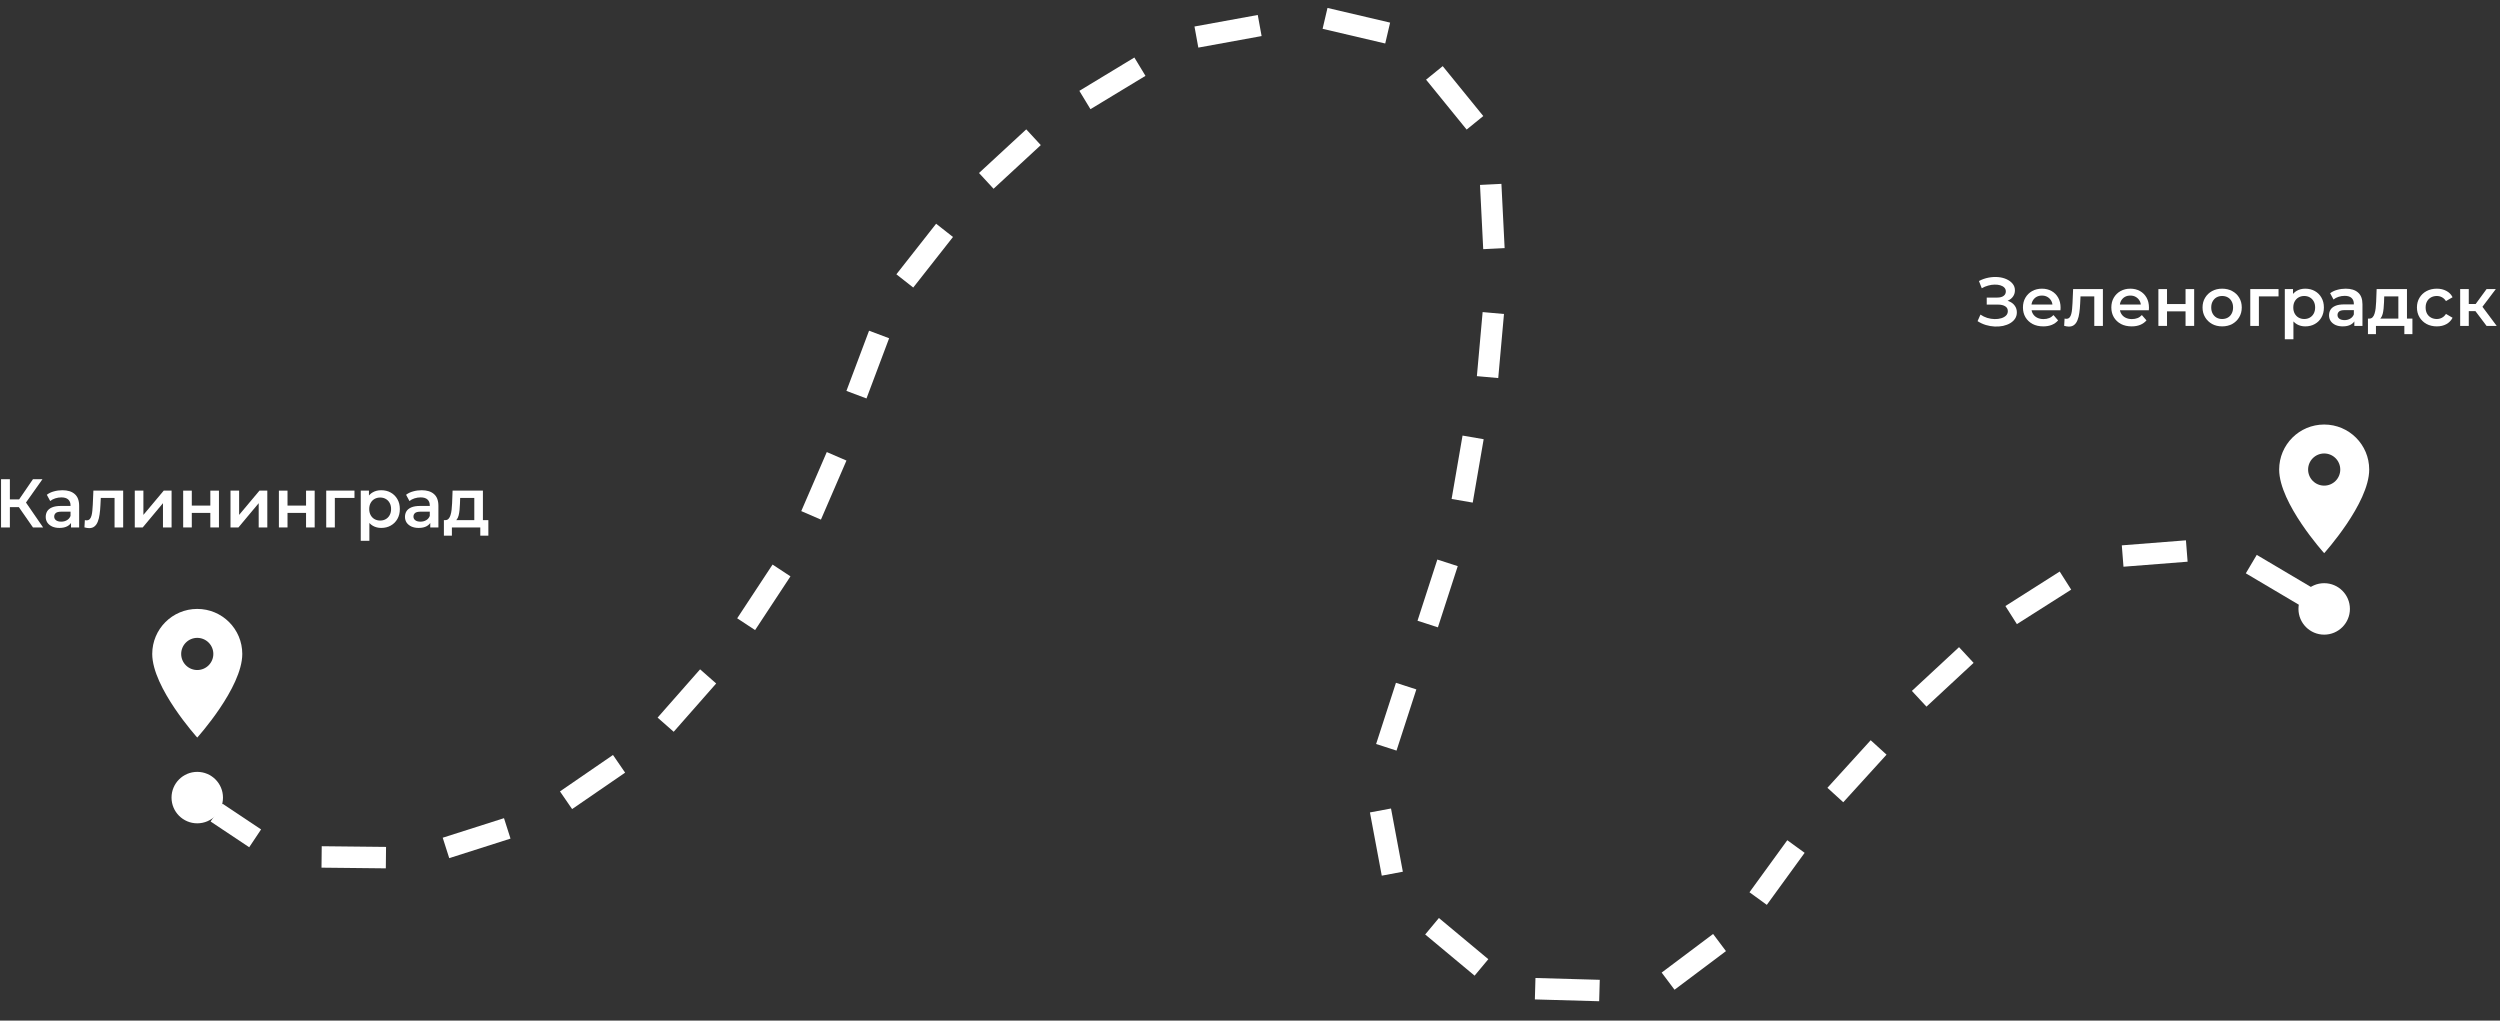 <?xml version="1.0" encoding="UTF-8"?> <svg xmlns="http://www.w3.org/2000/svg" width="583" height="238" viewBox="0 0 583 238" fill="none"><rect x="0" y="0" width="583" height="238" fill="#333333" stroke="none"/><path d="M7.687 123L3.877 117.519L5.565 116.474L10.05 123H7.687ZM0.244 123V111.748H2.302V123H0.244ZM1.675 118.258V116.458H5.468V118.258H1.675ZM5.758 117.615L3.845 117.358L7.687 111.748H9.905L5.758 117.615Z" fill="white"></path><path d="M16.561 123V121.264L16.448 120.894V117.856C16.448 117.267 16.272 116.811 15.918 116.49C15.564 116.158 15.028 115.992 14.31 115.992C13.828 115.992 13.351 116.067 12.88 116.217C12.419 116.367 12.028 116.576 11.707 116.843L10.919 115.381C11.38 115.027 11.926 114.764 12.558 114.593C13.201 114.411 13.866 114.32 14.552 114.32C15.795 114.32 16.754 114.62 17.429 115.22C18.115 115.809 18.458 116.726 18.458 117.969V123H16.561ZM13.86 123.112C13.217 123.112 12.655 123.005 12.173 122.791C11.69 122.566 11.315 122.261 11.047 121.875C10.79 121.478 10.662 121.034 10.662 120.541C10.662 120.058 10.774 119.624 10.999 119.239C11.235 118.853 11.615 118.547 12.14 118.322C12.666 118.097 13.362 117.985 14.23 117.985H16.722V119.319H14.375C13.689 119.319 13.228 119.431 12.992 119.656C12.757 119.871 12.639 120.139 12.639 120.46C12.639 120.825 12.783 121.114 13.073 121.328C13.362 121.543 13.764 121.65 14.278 121.65C14.771 121.65 15.211 121.537 15.597 121.312C15.993 121.087 16.277 120.755 16.448 120.316L16.786 121.521C16.593 122.025 16.245 122.416 15.741 122.695C15.248 122.973 14.621 123.112 13.86 123.112Z" fill="white"></path><path d="M19.69 122.984L19.787 121.296C19.862 121.307 19.931 121.318 19.996 121.328C20.06 121.339 20.119 121.344 20.172 121.344C20.505 121.344 20.762 121.242 20.944 121.039C21.126 120.835 21.26 120.562 21.346 120.219C21.442 119.865 21.507 119.474 21.539 119.046C21.582 118.606 21.614 118.167 21.635 117.728L21.78 114.416H28.724V123H26.715V115.574L27.181 116.12H23.098L23.532 115.557L23.42 117.824C23.387 118.585 23.323 119.292 23.227 119.946C23.141 120.589 23.002 121.151 22.809 121.634C22.627 122.116 22.369 122.491 22.037 122.759C21.716 123.027 21.303 123.161 20.799 123.161C20.639 123.161 20.462 123.145 20.269 123.112C20.087 123.08 19.894 123.037 19.69 122.984Z" fill="white"></path><path d="M31.43 123V114.416H33.44V120.074L38.181 114.416H40.014V123H38.005V117.342L33.279 123H31.43Z" fill="white"></path><path d="M42.717 123V114.416H44.726V117.904H49.05V114.416H51.059V123H49.05V119.608H44.726V123H42.717Z" fill="white"></path><path d="M53.752 123V114.416H55.762V120.074L60.504 114.416H62.336V123H60.327V117.342L55.601 123H53.752Z" fill="white"></path><path d="M65.039 123V114.416H67.048V117.904H71.372V114.416H73.382V123H71.372V119.608H67.048V123H65.039Z" fill="white"></path><path d="M76.074 123V114.416H82.665V116.12H77.618L78.084 115.67V123H76.074Z" fill="white"></path><path d="M88.885 123.112C88.189 123.112 87.551 122.952 86.972 122.63C86.404 122.309 85.949 121.827 85.606 121.184C85.274 120.53 85.108 119.705 85.108 118.708C85.108 117.701 85.269 116.876 85.59 116.233C85.922 115.59 86.372 115.113 86.94 114.802C87.508 114.481 88.157 114.32 88.885 114.32C89.732 114.32 90.477 114.502 91.12 114.866C91.773 115.231 92.288 115.74 92.663 116.393C93.049 117.047 93.242 117.819 93.242 118.708C93.242 119.598 93.049 120.374 92.663 121.039C92.288 121.693 91.773 122.202 91.12 122.566C90.477 122.93 89.732 123.112 88.885 123.112ZM84.127 126.118V114.416H86.04V116.442L85.976 118.724L86.137 121.007V126.118H84.127ZM88.66 121.393C89.142 121.393 89.571 121.285 89.946 121.071C90.332 120.857 90.637 120.546 90.862 120.139C91.088 119.731 91.2 119.255 91.2 118.708C91.2 118.151 91.088 117.674 90.862 117.277C90.637 116.87 90.332 116.559 89.946 116.345C89.571 116.131 89.142 116.024 88.66 116.024C88.178 116.024 87.744 116.131 87.358 116.345C86.972 116.559 86.667 116.87 86.442 117.277C86.217 117.674 86.104 118.151 86.104 118.708C86.104 119.255 86.217 119.731 86.442 120.139C86.667 120.546 86.972 120.857 87.358 121.071C87.744 121.285 88.178 121.393 88.66 121.393Z" fill="white"></path><path d="M100.339 123V121.264L100.227 120.894V117.856C100.227 117.267 100.05 116.811 99.697 116.49C99.343 116.158 98.807 115.992 98.089 115.992C97.607 115.992 97.13 116.067 96.658 116.217C96.198 116.367 95.806 116.576 95.485 116.843L94.697 115.381C95.158 115.027 95.705 114.764 96.337 114.593C96.98 114.411 97.644 114.32 98.33 114.32C99.573 114.32 100.532 114.62 101.207 115.22C101.893 115.809 102.236 116.726 102.236 117.969V123H100.339ZM97.639 123.112C96.996 123.112 96.433 123.005 95.951 122.791C95.469 122.566 95.094 122.261 94.826 121.875C94.569 121.478 94.44 121.034 94.44 120.541C94.44 120.058 94.553 119.624 94.778 119.239C95.013 118.853 95.394 118.547 95.919 118.322C96.444 118.097 97.141 117.985 98.009 117.985H100.5V119.319H98.153C97.468 119.319 97.007 119.431 96.771 119.656C96.535 119.871 96.417 120.139 96.417 120.46C96.417 120.825 96.562 121.114 96.851 121.328C97.141 121.543 97.543 121.65 98.057 121.65C98.55 121.65 98.989 121.537 99.375 121.312C99.772 121.087 100.055 120.755 100.227 120.316L100.565 121.521C100.372 122.025 100.023 122.416 99.52 122.695C99.027 122.973 98.4 123.112 97.639 123.112Z" fill="white"></path><path d="M110.606 122.068V116.12H107.311L107.262 117.503C107.241 117.995 107.209 118.472 107.166 118.933C107.123 119.383 107.053 119.801 106.957 120.187C106.861 120.562 106.721 120.873 106.539 121.119C106.357 121.366 106.116 121.526 105.816 121.601L103.822 121.296C104.144 121.296 104.401 121.194 104.594 120.991C104.798 120.776 104.953 120.487 105.06 120.123C105.178 119.748 105.264 119.324 105.317 118.853C105.371 118.371 105.408 117.872 105.43 117.358L105.542 114.416H112.615V122.068H110.606ZM103.517 124.913V121.296H113.885V124.913H112.004V123H105.382V124.913H103.517Z" fill="white"></path><path d="M461.168 74.891L461.843 73.364C462.325 73.696 462.851 73.953 463.419 74.135C463.997 74.307 464.571 74.398 465.139 74.409C465.706 74.419 466.221 74.355 466.682 74.216C467.153 74.076 467.528 73.867 467.807 73.589C468.086 73.31 468.225 72.962 468.225 72.544C468.225 72.04 468.016 71.665 467.598 71.419C467.191 71.162 466.633 71.033 465.926 71.033H463.306V69.393H465.765C466.398 69.393 466.885 69.265 467.228 69.008C467.582 68.75 467.759 68.402 467.759 67.963C467.759 67.598 467.641 67.298 467.405 67.063C467.18 66.827 466.869 66.65 466.473 66.532C466.087 66.414 465.648 66.361 465.155 66.371C464.672 66.371 464.169 66.446 463.644 66.596C463.119 66.736 462.62 66.945 462.149 67.223L461.49 65.535C462.197 65.16 462.936 64.898 463.708 64.748C464.49 64.598 465.246 64.555 465.974 64.619C466.703 64.684 467.357 64.85 467.935 65.118C468.525 65.385 468.996 65.739 469.35 66.178C469.704 66.607 469.88 67.116 469.88 67.706C469.88 68.241 469.736 68.718 469.446 69.136C469.168 69.543 468.782 69.859 468.289 70.085C467.796 70.31 467.223 70.422 466.569 70.422L466.65 69.908C467.389 69.908 468.032 70.036 468.578 70.293C469.136 70.54 469.564 70.883 469.864 71.322C470.175 71.762 470.331 72.271 470.331 72.849C470.331 73.396 470.191 73.883 469.913 74.312C469.634 74.73 469.254 75.084 468.771 75.373C468.289 75.652 467.737 75.861 467.116 76C466.494 76.129 465.84 76.177 465.155 76.145C464.469 76.112 463.783 75.995 463.097 75.791C462.422 75.587 461.779 75.287 461.168 74.891Z" fill="white"></path><path d="M476.494 76.112C475.54 76.112 474.704 75.925 473.986 75.55C473.279 75.164 472.727 74.639 472.33 73.975C471.945 73.31 471.752 72.555 471.752 71.708C471.752 70.851 471.939 70.095 472.314 69.442C472.7 68.777 473.225 68.257 473.89 67.882C474.565 67.507 475.331 67.32 476.188 67.32C477.024 67.32 477.769 67.502 478.423 67.866C479.076 68.231 479.591 68.745 479.966 69.409C480.341 70.074 480.528 70.856 480.528 71.756C480.528 71.842 480.523 71.939 480.512 72.046C480.512 72.153 480.507 72.255 480.496 72.351H473.343V71.017H479.435L478.648 71.435C478.658 70.942 478.557 70.508 478.342 70.133C478.128 69.758 477.833 69.463 477.458 69.249C477.094 69.034 476.671 68.927 476.188 68.927C475.695 68.927 475.261 69.034 474.886 69.249C474.522 69.463 474.233 69.763 474.018 70.149C473.815 70.524 473.713 70.969 473.713 71.483V71.805C473.713 72.319 473.831 72.774 474.066 73.171C474.302 73.567 474.634 73.873 475.063 74.087C475.492 74.301 475.985 74.409 476.542 74.409C477.024 74.409 477.458 74.334 477.844 74.183C478.23 74.034 478.573 73.798 478.873 73.476L479.95 74.714C479.564 75.164 479.076 75.512 478.487 75.759C477.908 75.995 477.244 76.112 476.494 76.112Z" fill="white"></path><path d="M481.362 75.984L481.459 74.296C481.534 74.307 481.604 74.317 481.668 74.328C481.732 74.339 481.791 74.344 481.845 74.344C482.177 74.344 482.434 74.243 482.616 74.039C482.798 73.835 482.932 73.562 483.018 73.219C483.115 72.865 483.179 72.474 483.211 72.046C483.254 71.606 483.286 71.167 483.307 70.728L483.452 67.416H490.396V76H488.387V68.574L488.853 69.12H484.77L485.204 68.558L485.092 70.824C485.06 71.585 484.995 72.292 484.899 72.946C484.813 73.589 484.674 74.151 484.481 74.634C484.299 75.116 484.041 75.491 483.709 75.759C483.388 76.027 482.975 76.161 482.472 76.161C482.311 76.161 482.134 76.145 481.941 76.112C481.759 76.08 481.566 76.037 481.362 75.984Z" fill="white"></path><path d="M497.105 76.112C496.151 76.112 495.315 75.925 494.597 75.55C493.89 75.164 493.338 74.639 492.941 73.975C492.556 73.31 492.363 72.555 492.363 71.708C492.363 70.851 492.55 70.095 492.925 69.442C493.311 68.777 493.836 68.257 494.501 67.882C495.176 67.507 495.942 67.32 496.799 67.32C497.635 67.32 498.38 67.502 499.034 67.866C499.687 68.231 500.202 68.745 500.577 69.409C500.952 70.074 501.139 70.856 501.139 71.756C501.139 71.842 501.134 71.939 501.123 72.046C501.123 72.153 501.118 72.255 501.107 72.351H493.954V71.017H500.046L499.259 71.435C499.269 70.942 499.168 70.508 498.953 70.133C498.739 69.758 498.444 69.463 498.069 69.249C497.705 69.034 497.282 68.927 496.799 68.927C496.306 68.927 495.872 69.034 495.497 69.249C495.133 69.463 494.844 69.763 494.629 70.149C494.426 70.524 494.324 70.969 494.324 71.483V71.805C494.324 72.319 494.442 72.774 494.678 73.171C494.913 73.567 495.246 73.873 495.674 74.087C496.103 74.301 496.596 74.409 497.153 74.409C497.635 74.409 498.069 74.334 498.455 74.183C498.841 74.034 499.184 73.798 499.484 73.476L500.561 74.714C500.175 75.164 499.687 75.512 499.098 75.759C498.519 75.995 497.855 76.112 497.105 76.112Z" fill="white"></path><path d="M503.337 76V67.416H505.346V70.904H509.67V67.416H511.68V76H509.67V72.608H505.346V76H503.337Z" fill="white"></path><path d="M518.198 76.112C517.32 76.112 516.537 75.925 515.851 75.55C515.166 75.164 514.624 74.639 514.228 73.975C513.831 73.31 513.633 72.555 513.633 71.708C513.633 70.851 513.831 70.095 514.228 69.442C514.624 68.777 515.166 68.257 515.851 67.882C516.537 67.507 517.32 67.32 518.198 67.32C519.088 67.32 519.875 67.507 520.561 67.882C521.258 68.257 521.799 68.772 522.185 69.425C522.581 70.079 522.78 70.84 522.78 71.708C522.78 72.555 522.581 73.31 522.185 73.975C521.799 74.639 521.258 75.164 520.561 75.55C519.875 75.925 519.088 76.112 518.198 76.112ZM518.198 74.392C518.691 74.392 519.131 74.285 519.516 74.071C519.902 73.857 520.202 73.546 520.417 73.139C520.642 72.731 520.754 72.255 520.754 71.708C520.754 71.151 520.642 70.674 520.417 70.278C520.202 69.87 519.902 69.559 519.516 69.345C519.131 69.131 518.697 69.024 518.214 69.024C517.721 69.024 517.282 69.131 516.896 69.345C516.521 69.559 516.221 69.87 515.996 70.278C515.771 70.674 515.659 71.151 515.659 71.708C515.659 72.255 515.771 72.731 515.996 73.139C516.221 73.546 516.521 73.857 516.896 74.071C517.282 74.285 517.716 74.392 518.198 74.392Z" fill="white"></path><path d="M524.764 76V67.416H531.355V69.12H526.308L526.774 68.67V76H524.764Z" fill="white"></path><path d="M537.575 76.112C536.879 76.112 536.241 75.952 535.663 75.63C535.095 75.309 534.639 74.826 534.296 74.183C533.964 73.53 533.798 72.705 533.798 71.708C533.798 70.701 533.959 69.876 534.28 69.233C534.612 68.59 535.062 68.113 535.63 67.802C536.198 67.481 536.847 67.32 537.575 67.32C538.422 67.32 539.167 67.502 539.81 67.866C540.463 68.231 540.978 68.74 541.353 69.393C541.739 70.047 541.932 70.819 541.932 71.708C541.932 72.597 541.739 73.374 541.353 74.039C540.978 74.693 540.463 75.202 539.81 75.566C539.167 75.93 538.422 76.112 537.575 76.112ZM532.817 79.118V67.416H534.73V69.442L534.666 71.724L534.827 74.007V79.118H532.817ZM537.35 74.392C537.833 74.392 538.261 74.285 538.636 74.071C539.022 73.857 539.328 73.546 539.553 73.139C539.778 72.731 539.89 72.255 539.89 71.708C539.89 71.151 539.778 70.674 539.553 70.278C539.328 69.87 539.022 69.559 538.636 69.345C538.261 69.131 537.833 69.024 537.35 69.024C536.868 69.024 536.434 69.131 536.048 69.345C535.663 69.559 535.357 69.87 535.132 70.278C534.907 70.674 534.795 71.151 534.795 71.708C534.795 72.255 534.907 72.731 535.132 73.139C535.357 73.546 535.663 73.857 536.048 74.071C536.434 74.285 536.868 74.392 537.35 74.392Z" fill="white"></path><path d="M549.03 76V74.264L548.917 73.894V70.856C548.917 70.267 548.74 69.811 548.387 69.49C548.033 69.158 547.497 68.992 546.779 68.992C546.297 68.992 545.82 69.067 545.349 69.217C544.888 69.367 544.497 69.576 544.175 69.844L543.387 68.381C543.848 68.027 544.395 67.764 545.027 67.593C545.67 67.411 546.334 67.32 547.02 67.32C548.263 67.32 549.222 67.62 549.898 68.22C550.583 68.809 550.926 69.726 550.926 70.969V76H549.03ZM546.329 76.112C545.686 76.112 545.123 76.005 544.641 75.791C544.159 75.566 543.784 75.26 543.516 74.875C543.259 74.478 543.13 74.034 543.13 73.541C543.13 73.058 543.243 72.624 543.468 72.239C543.704 71.853 544.084 71.547 544.609 71.322C545.134 71.097 545.831 70.985 546.699 70.985H549.19V72.319H546.843C546.158 72.319 545.697 72.431 545.461 72.656C545.225 72.871 545.107 73.139 545.107 73.46C545.107 73.825 545.252 74.114 545.541 74.328C545.831 74.543 546.233 74.65 546.747 74.65C547.24 74.65 547.679 74.537 548.065 74.312C548.462 74.087 548.746 73.755 548.917 73.316L549.255 74.521C549.062 75.025 548.713 75.416 548.21 75.695C547.717 75.973 547.09 76.112 546.329 76.112Z" fill="white"></path><path d="M559.296 75.068V69.12H556.001L555.953 70.502C555.931 70.996 555.899 71.472 555.856 71.933C555.813 72.383 555.744 72.801 555.647 73.187C555.551 73.562 555.411 73.873 555.229 74.119C555.047 74.366 554.806 74.526 554.506 74.602L552.513 74.296C552.834 74.296 553.091 74.194 553.284 73.991C553.488 73.776 553.643 73.487 553.75 73.123C553.868 72.748 553.954 72.324 554.008 71.853C554.061 71.371 554.099 70.872 554.12 70.358L554.233 67.416H561.305V75.068H559.296ZM552.207 77.913V74.296H562.575V77.913H560.694V76H554.072V77.913H552.207Z" fill="white"></path><path d="M568.276 76.112C567.376 76.112 566.572 75.925 565.865 75.55C565.168 75.164 564.622 74.639 564.225 73.975C563.829 73.31 563.63 72.555 563.63 71.708C563.63 70.851 563.829 70.095 564.225 69.442C564.622 68.777 565.168 68.257 565.865 67.882C566.572 67.507 567.376 67.32 568.276 67.32C569.112 67.32 569.846 67.491 570.478 67.834C571.121 68.166 571.609 68.659 571.941 69.313L570.398 70.213C570.14 69.806 569.824 69.506 569.449 69.313C569.085 69.12 568.688 69.024 568.26 69.024C567.767 69.024 567.322 69.131 566.926 69.345C566.529 69.559 566.218 69.87 565.993 70.278C565.768 70.674 565.656 71.151 565.656 71.708C565.656 72.265 565.768 72.748 565.993 73.155C566.218 73.551 566.529 73.857 566.926 74.071C567.322 74.285 567.767 74.392 568.26 74.392C568.688 74.392 569.085 74.296 569.449 74.103C569.824 73.91 570.14 73.61 570.398 73.203L571.941 74.103C571.609 74.746 571.121 75.245 570.478 75.598C569.846 75.941 569.112 76.112 568.276 76.112Z" fill="white"></path><path d="M579.866 76L576.764 71.885L578.404 70.872L582.229 76H579.866ZM573.71 76V67.416H575.719V76H573.71ZM575.124 72.56V70.888H578.034V72.56H575.124ZM578.596 71.949L576.716 71.724L579.866 67.416H582.02L578.596 71.949Z" fill="white"></path><path d="M333.953 216L345.476 225.604" stroke="white" stroke-width="5"></path><path d="M389 228.806L400.996 219.8" stroke="white" stroke-width="5"></path><path d="M410 209.545L418.818 197.409" stroke="white" stroke-width="5"></path><path d="M428 185.401L438.094 174.304" stroke="white" stroke-width="5"></path><path d="M469 143.436L481.662 135.392" stroke="white" stroke-width="5"></path><path d="M495 129.667L509.955 128.496" stroke="white" stroke-width="5"></path><path d="M525 131.548L537.907 139.193" stroke="white" stroke-width="5"></path><path d="M447.551 162.955L458.546 152.75" stroke="white" stroke-width="5"></path><path d="M358 230.567L372.995 230.991" stroke="white" stroke-width="5"></path><path d="M279 8.641L293.758 5.952" stroke="white" stroke-width="5"></path><path d="M309 4.285L323.605 7.709" stroke="white" stroke-width="5"></path><path d="M347.633 43L348.383 57.982" stroke="white" stroke-width="5"></path><path d="M348.24 73L346.899 87.941" stroke="white" stroke-width="5"></path><path d="M343.527 102L340.978 116.783" stroke="white" stroke-width="5"></path><path d="M337.566 131.256L332.942 145.526" stroke="white" stroke-width="5"></path><path d="M321.926 189L324.685 203.745" stroke="white" stroke-width="5"></path><path d="M327.914 160L323.289 174.27" stroke="white" stroke-width="5"></path><path d="M334.5 17L343.963 28.64" stroke="white" stroke-width="5"></path><circle cx="46" cy="186" r="6" fill="white"></circle><circle cx="542" cy="142" r="6" fill="white"></circle><path d="M50.5 189.5L59.5 195.5" stroke="white" stroke-width="5"></path><path d="M75 199.839L90 200" stroke="white" stroke-width="5"></path><path d="M132 186.616L144.364 178.121" stroke="white" stroke-width="5"></path><path d="M155.227 168.999L165.137 157.738" stroke="white" stroke-width="5"></path><path d="M174 145.561L182.248 133.031" stroke="white" stroke-width="5"></path><path d="M199.725 92.04L205.005 78" stroke="white" stroke-width="5"></path><path d="M230 42.181L241.018 32.001" stroke="white" stroke-width="5"></path><path d="M253 23.323L265.83 15.55" stroke="white" stroke-width="5"></path><path d="M211 65.512L220.27 53.719" stroke="white" stroke-width="5"></path><path d="M189.148 120.181L195.1 106.411" stroke="white" stroke-width="5"></path><path d="M104 197.738L118.292 193.18" stroke="white" stroke-width="5"></path><path d="M542 99C536.195 99 531.5 103.695 531.5 109.5C531.5 117.375 542 129 542 129C542 129 552.5 117.375 552.5 109.5C552.5 103.695 547.805 99 542 99ZM542 113.25C541.005 113.25 540.052 112.855 539.348 112.152C538.645 111.448 538.25 110.495 538.25 109.5C538.25 108.505 538.645 107.552 539.348 106.848C540.052 106.145 541.005 105.75 542 105.75C542.995 105.75 543.948 106.145 544.652 106.848C545.355 107.552 545.75 108.505 545.75 109.5C545.75 110.495 545.355 111.448 544.652 112.152C543.948 112.855 542.995 113.25 542 113.25Z" fill="white"></path><path d="M46 142C40.195 142 35.5 146.695 35.5 152.5C35.5 160.375 46 172 46 172C46 172 56.5 160.375 56.5 152.5C56.5 146.695 51.805 142 46 142ZM46 156.25C45.005 156.25 44.052 155.855 43.348 155.152C42.645 154.448 42.25 153.495 42.25 152.5C42.25 151.505 42.645 150.552 43.348 149.848C44.052 149.145 45.005 148.75 46 148.75C46.995 148.75 47.948 149.145 48.652 149.848C49.355 150.552 49.75 151.505 49.75 152.5C49.75 153.495 49.355 154.448 48.652 155.152C47.948 155.855 46.995 156.25 46 156.25Z" fill="white"></path></svg> 